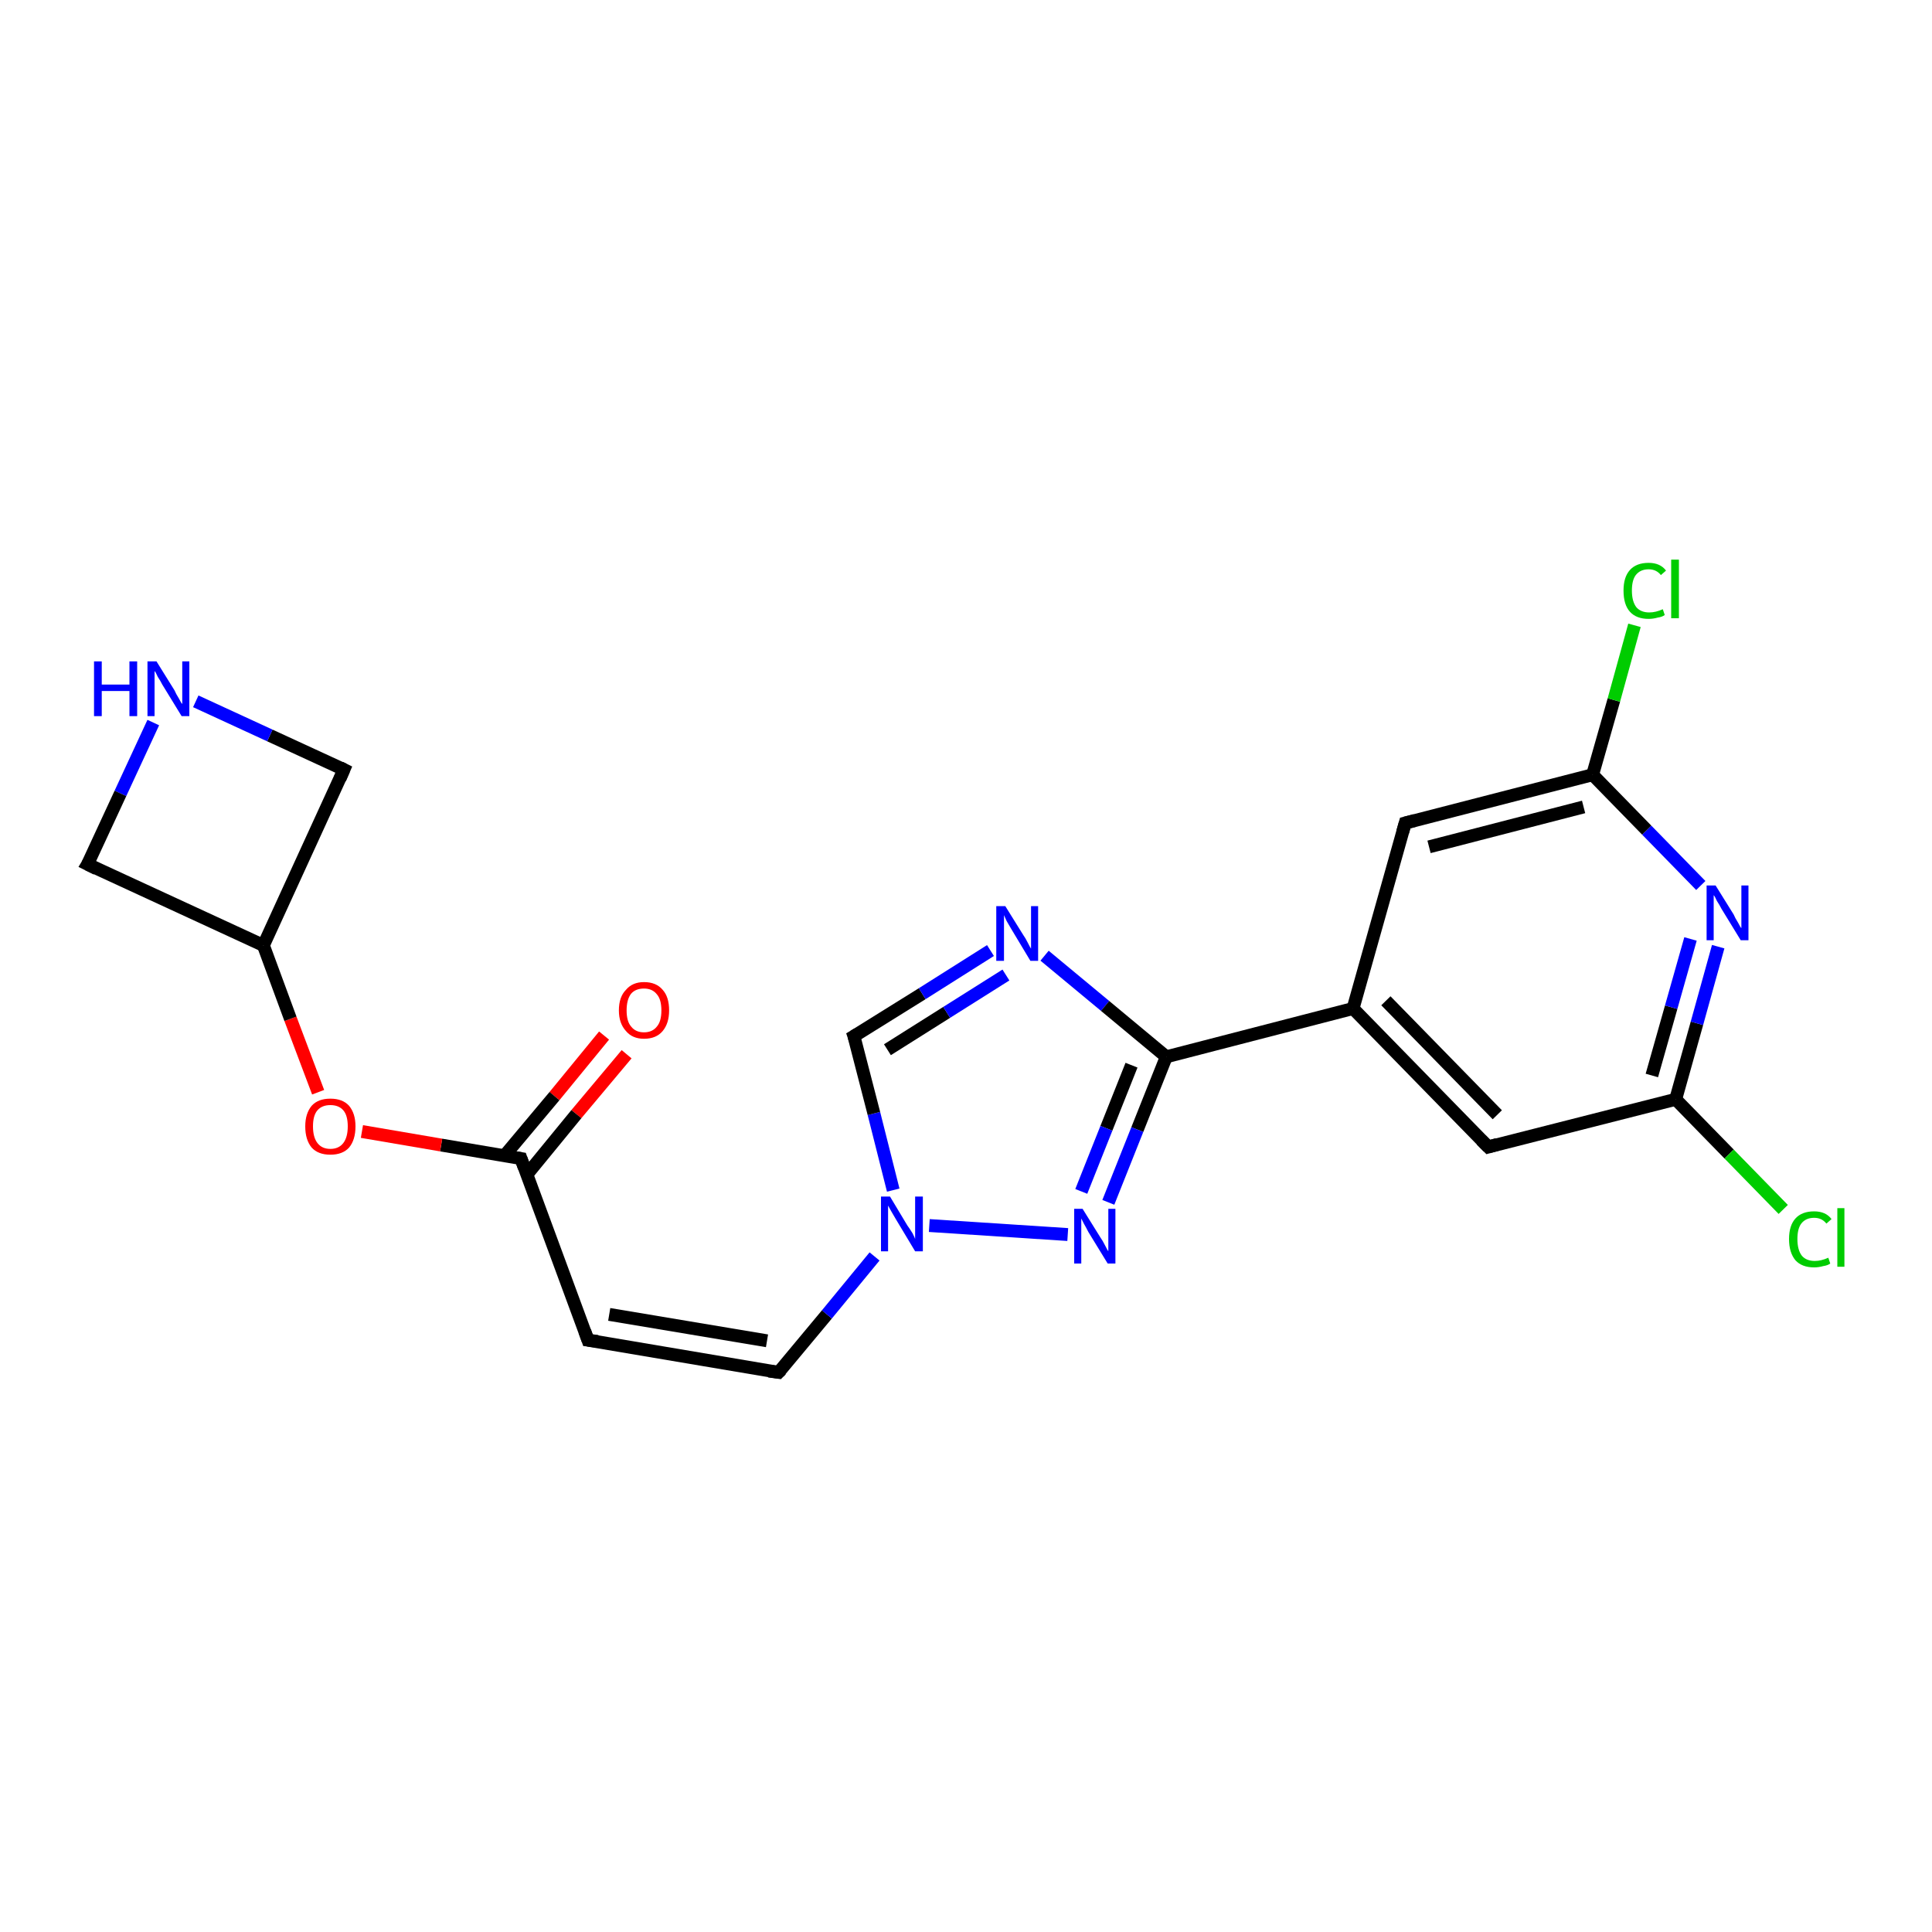 <?xml version='1.0' encoding='iso-8859-1'?>
<svg version='1.1' baseProfile='full'
              xmlns='http://www.w3.org/2000/svg'
                      xmlns:rdkit='http://www.rdkit.org/xml'
                      xmlns:xlink='http://www.w3.org/1999/xlink'
                  xml:space='preserve'
width='300px' height='300px' viewBox='0 0 300 300'>
<!-- END OF HEADER -->
<rect style='opacity:1.0;fill:#FFFFFF;stroke:none' width='300.0' height='300.0' x='0.0' y='0.0'> </rect>
<path class='bond-0 atom-0 atom-1' d='M 97.3,163.7 L 89.5,173.0' style='fill:none;fill-rule:evenodd;stroke:#FF0000;stroke-width:2.0px;stroke-linecap:butt;stroke-linejoin:miter;stroke-opacity:1' />
<path class='bond-0 atom-0 atom-1' d='M 89.5,173.0 L 81.8,182.4' style='fill:none;fill-rule:evenodd;stroke:#000000;stroke-width:2.0px;stroke-linecap:butt;stroke-linejoin:miter;stroke-opacity:1' />
<path class='bond-0 atom-0 atom-1' d='M 93.8,160.8 L 86.1,170.2' style='fill:none;fill-rule:evenodd;stroke:#FF0000;stroke-width:2.0px;stroke-linecap:butt;stroke-linejoin:miter;stroke-opacity:1' />
<path class='bond-0 atom-0 atom-1' d='M 86.1,170.2 L 78.3,179.5' style='fill:none;fill-rule:evenodd;stroke:#000000;stroke-width:2.0px;stroke-linecap:butt;stroke-linejoin:miter;stroke-opacity:1' />
<path class='bond-1 atom-1 atom-2' d='M 80.9,179.9 L 91.3,208.1' style='fill:none;fill-rule:evenodd;stroke:#000000;stroke-width:2.0px;stroke-linecap:butt;stroke-linejoin:miter;stroke-opacity:1' />
<path class='bond-2 atom-2 atom-3' d='M 91.3,208.1 L 120.9,213.1' style='fill:none;fill-rule:evenodd;stroke:#000000;stroke-width:2.0px;stroke-linecap:butt;stroke-linejoin:miter;stroke-opacity:1' />
<path class='bond-2 atom-2 atom-3' d='M 94.6,204.1 L 119.1,208.2' style='fill:none;fill-rule:evenodd;stroke:#000000;stroke-width:2.0px;stroke-linecap:butt;stroke-linejoin:miter;stroke-opacity:1' />
<path class='bond-3 atom-3 atom-4' d='M 120.9,213.1 L 128.4,204.1' style='fill:none;fill-rule:evenodd;stroke:#000000;stroke-width:2.0px;stroke-linecap:butt;stroke-linejoin:miter;stroke-opacity:1' />
<path class='bond-3 atom-3 atom-4' d='M 128.4,204.1 L 135.8,195.1' style='fill:none;fill-rule:evenodd;stroke:#0000FF;stroke-width:2.0px;stroke-linecap:butt;stroke-linejoin:miter;stroke-opacity:1' />
<path class='bond-4 atom-4 atom-5' d='M 138.7,184.8 L 135.7,172.9' style='fill:none;fill-rule:evenodd;stroke:#0000FF;stroke-width:2.0px;stroke-linecap:butt;stroke-linejoin:miter;stroke-opacity:1' />
<path class='bond-4 atom-4 atom-5' d='M 135.7,172.9 L 132.6,160.9' style='fill:none;fill-rule:evenodd;stroke:#000000;stroke-width:2.0px;stroke-linecap:butt;stroke-linejoin:miter;stroke-opacity:1' />
<path class='bond-5 atom-5 atom-6' d='M 132.6,160.9 L 143.2,154.3' style='fill:none;fill-rule:evenodd;stroke:#000000;stroke-width:2.0px;stroke-linecap:butt;stroke-linejoin:miter;stroke-opacity:1' />
<path class='bond-5 atom-5 atom-6' d='M 143.2,154.3 L 153.8,147.6' style='fill:none;fill-rule:evenodd;stroke:#0000FF;stroke-width:2.0px;stroke-linecap:butt;stroke-linejoin:miter;stroke-opacity:1' />
<path class='bond-5 atom-5 atom-6' d='M 137.8,163.0 L 147.0,157.2' style='fill:none;fill-rule:evenodd;stroke:#000000;stroke-width:2.0px;stroke-linecap:butt;stroke-linejoin:miter;stroke-opacity:1' />
<path class='bond-5 atom-5 atom-6' d='M 147.0,157.2 L 156.2,151.4' style='fill:none;fill-rule:evenodd;stroke:#0000FF;stroke-width:2.0px;stroke-linecap:butt;stroke-linejoin:miter;stroke-opacity:1' />
<path class='bond-6 atom-6 atom-7' d='M 162.2,148.4 L 171.6,156.2' style='fill:none;fill-rule:evenodd;stroke:#0000FF;stroke-width:2.0px;stroke-linecap:butt;stroke-linejoin:miter;stroke-opacity:1' />
<path class='bond-6 atom-6 atom-7' d='M 171.6,156.2 L 181.1,164.1' style='fill:none;fill-rule:evenodd;stroke:#000000;stroke-width:2.0px;stroke-linecap:butt;stroke-linejoin:miter;stroke-opacity:1' />
<path class='bond-7 atom-7 atom-8' d='M 181.1,164.1 L 210.1,156.6' style='fill:none;fill-rule:evenodd;stroke:#000000;stroke-width:2.0px;stroke-linecap:butt;stroke-linejoin:miter;stroke-opacity:1' />
<path class='bond-8 atom-8 atom-9' d='M 210.1,156.6 L 231.1,178.1' style='fill:none;fill-rule:evenodd;stroke:#000000;stroke-width:2.0px;stroke-linecap:butt;stroke-linejoin:miter;stroke-opacity:1' />
<path class='bond-8 atom-8 atom-9' d='M 215.2,155.4 L 232.5,173.1' style='fill:none;fill-rule:evenodd;stroke:#000000;stroke-width:2.0px;stroke-linecap:butt;stroke-linejoin:miter;stroke-opacity:1' />
<path class='bond-9 atom-9 atom-10' d='M 231.1,178.1 L 260.2,170.7' style='fill:none;fill-rule:evenodd;stroke:#000000;stroke-width:2.0px;stroke-linecap:butt;stroke-linejoin:miter;stroke-opacity:1' />
<path class='bond-10 atom-10 atom-11' d='M 260.2,170.7 L 268.5,179.2' style='fill:none;fill-rule:evenodd;stroke:#000000;stroke-width:2.0px;stroke-linecap:butt;stroke-linejoin:miter;stroke-opacity:1' />
<path class='bond-10 atom-10 atom-11' d='M 268.5,179.2 L 276.9,187.8' style='fill:none;fill-rule:evenodd;stroke:#00CC00;stroke-width:2.0px;stroke-linecap:butt;stroke-linejoin:miter;stroke-opacity:1' />
<path class='bond-11 atom-10 atom-12' d='M 260.2,170.7 L 263.5,158.9' style='fill:none;fill-rule:evenodd;stroke:#000000;stroke-width:2.0px;stroke-linecap:butt;stroke-linejoin:miter;stroke-opacity:1' />
<path class='bond-11 atom-10 atom-12' d='M 263.5,158.9 L 266.8,147.0' style='fill:none;fill-rule:evenodd;stroke:#0000FF;stroke-width:2.0px;stroke-linecap:butt;stroke-linejoin:miter;stroke-opacity:1' />
<path class='bond-11 atom-10 atom-12' d='M 256.5,167.0 L 259.5,156.4' style='fill:none;fill-rule:evenodd;stroke:#000000;stroke-width:2.0px;stroke-linecap:butt;stroke-linejoin:miter;stroke-opacity:1' />
<path class='bond-11 atom-10 atom-12' d='M 259.5,156.4 L 262.5,145.8' style='fill:none;fill-rule:evenodd;stroke:#0000FF;stroke-width:2.0px;stroke-linecap:butt;stroke-linejoin:miter;stroke-opacity:1' />
<path class='bond-12 atom-12 atom-13' d='M 264.1,137.5 L 255.7,128.9' style='fill:none;fill-rule:evenodd;stroke:#0000FF;stroke-width:2.0px;stroke-linecap:butt;stroke-linejoin:miter;stroke-opacity:1' />
<path class='bond-12 atom-12 atom-13' d='M 255.7,128.9 L 247.3,120.3' style='fill:none;fill-rule:evenodd;stroke:#000000;stroke-width:2.0px;stroke-linecap:butt;stroke-linejoin:miter;stroke-opacity:1' />
<path class='bond-13 atom-13 atom-14' d='M 247.3,120.3 L 250.6,108.7' style='fill:none;fill-rule:evenodd;stroke:#000000;stroke-width:2.0px;stroke-linecap:butt;stroke-linejoin:miter;stroke-opacity:1' />
<path class='bond-13 atom-13 atom-14' d='M 250.6,108.7 L 253.8,97.1' style='fill:none;fill-rule:evenodd;stroke:#00CC00;stroke-width:2.0px;stroke-linecap:butt;stroke-linejoin:miter;stroke-opacity:1' />
<path class='bond-14 atom-13 atom-15' d='M 247.3,120.3 L 218.2,127.8' style='fill:none;fill-rule:evenodd;stroke:#000000;stroke-width:2.0px;stroke-linecap:butt;stroke-linejoin:miter;stroke-opacity:1' />
<path class='bond-14 atom-13 atom-15' d='M 245.9,125.3 L 221.9,131.5' style='fill:none;fill-rule:evenodd;stroke:#000000;stroke-width:2.0px;stroke-linecap:butt;stroke-linejoin:miter;stroke-opacity:1' />
<path class='bond-15 atom-7 atom-16' d='M 181.1,164.1 L 176.6,175.4' style='fill:none;fill-rule:evenodd;stroke:#000000;stroke-width:2.0px;stroke-linecap:butt;stroke-linejoin:miter;stroke-opacity:1' />
<path class='bond-15 atom-7 atom-16' d='M 176.6,175.4 L 172.1,186.7' style='fill:none;fill-rule:evenodd;stroke:#0000FF;stroke-width:2.0px;stroke-linecap:butt;stroke-linejoin:miter;stroke-opacity:1' />
<path class='bond-15 atom-7 atom-16' d='M 175.7,165.4 L 171.8,175.2' style='fill:none;fill-rule:evenodd;stroke:#000000;stroke-width:2.0px;stroke-linecap:butt;stroke-linejoin:miter;stroke-opacity:1' />
<path class='bond-15 atom-7 atom-16' d='M 171.8,175.2 L 167.9,185.0' style='fill:none;fill-rule:evenodd;stroke:#0000FF;stroke-width:2.0px;stroke-linecap:butt;stroke-linejoin:miter;stroke-opacity:1' />
<path class='bond-16 atom-1 atom-17' d='M 80.9,179.9 L 68.5,177.8' style='fill:none;fill-rule:evenodd;stroke:#000000;stroke-width:2.0px;stroke-linecap:butt;stroke-linejoin:miter;stroke-opacity:1' />
<path class='bond-16 atom-1 atom-17' d='M 68.5,177.8 L 56.2,175.7' style='fill:none;fill-rule:evenodd;stroke:#FF0000;stroke-width:2.0px;stroke-linecap:butt;stroke-linejoin:miter;stroke-opacity:1' />
<path class='bond-17 atom-17 atom-18' d='M 49.4,169.6 L 45.1,158.2' style='fill:none;fill-rule:evenodd;stroke:#FF0000;stroke-width:2.0px;stroke-linecap:butt;stroke-linejoin:miter;stroke-opacity:1' />
<path class='bond-17 atom-17 atom-18' d='M 45.1,158.2 L 40.9,146.8' style='fill:none;fill-rule:evenodd;stroke:#000000;stroke-width:2.0px;stroke-linecap:butt;stroke-linejoin:miter;stroke-opacity:1' />
<path class='bond-18 atom-18 atom-19' d='M 40.9,146.8 L 53.4,119.5' style='fill:none;fill-rule:evenodd;stroke:#000000;stroke-width:2.0px;stroke-linecap:butt;stroke-linejoin:miter;stroke-opacity:1' />
<path class='bond-19 atom-19 atom-20' d='M 53.4,119.5 L 41.9,114.2' style='fill:none;fill-rule:evenodd;stroke:#000000;stroke-width:2.0px;stroke-linecap:butt;stroke-linejoin:miter;stroke-opacity:1' />
<path class='bond-19 atom-19 atom-20' d='M 41.9,114.2 L 30.4,108.9' style='fill:none;fill-rule:evenodd;stroke:#0000FF;stroke-width:2.0px;stroke-linecap:butt;stroke-linejoin:miter;stroke-opacity:1' />
<path class='bond-20 atom-20 atom-21' d='M 23.8,112.2 L 18.7,123.2' style='fill:none;fill-rule:evenodd;stroke:#0000FF;stroke-width:2.0px;stroke-linecap:butt;stroke-linejoin:miter;stroke-opacity:1' />
<path class='bond-20 atom-20 atom-21' d='M 18.7,123.2 L 13.6,134.2' style='fill:none;fill-rule:evenodd;stroke:#000000;stroke-width:2.0px;stroke-linecap:butt;stroke-linejoin:miter;stroke-opacity:1' />
<path class='bond-21 atom-16 atom-4' d='M 165.8,191.7 L 144.3,190.3' style='fill:none;fill-rule:evenodd;stroke:#0000FF;stroke-width:2.0px;stroke-linecap:butt;stroke-linejoin:miter;stroke-opacity:1' />
<path class='bond-22 atom-21 atom-18' d='M 13.6,134.2 L 40.9,146.8' style='fill:none;fill-rule:evenodd;stroke:#000000;stroke-width:2.0px;stroke-linecap:butt;stroke-linejoin:miter;stroke-opacity:1' />
<path class='bond-23 atom-15 atom-8' d='M 218.2,127.8 L 210.1,156.6' style='fill:none;fill-rule:evenodd;stroke:#000000;stroke-width:2.0px;stroke-linecap:butt;stroke-linejoin:miter;stroke-opacity:1' />
<path d='M 81.4,181.3 L 80.9,179.9 L 80.3,179.8' style='fill:none;stroke:#000000;stroke-width:2.0px;stroke-linecap:butt;stroke-linejoin:miter;stroke-opacity:1;' />
<path d='M 90.8,206.7 L 91.3,208.1 L 92.8,208.3' style='fill:none;stroke:#000000;stroke-width:2.0px;stroke-linecap:butt;stroke-linejoin:miter;stroke-opacity:1;' />
<path d='M 119.4,212.9 L 120.9,213.1 L 121.3,212.7' style='fill:none;stroke:#000000;stroke-width:2.0px;stroke-linecap:butt;stroke-linejoin:miter;stroke-opacity:1;' />
<path d='M 132.8,161.5 L 132.6,160.9 L 133.1,160.6' style='fill:none;stroke:#000000;stroke-width:2.0px;stroke-linecap:butt;stroke-linejoin:miter;stroke-opacity:1;' />
<path d='M 230.0,177.0 L 231.1,178.1 L 232.5,177.7' style='fill:none;stroke:#000000;stroke-width:2.0px;stroke-linecap:butt;stroke-linejoin:miter;stroke-opacity:1;' />
<path d='M 219.7,127.4 L 218.2,127.8 L 217.8,129.2' style='fill:none;stroke:#000000;stroke-width:2.0px;stroke-linecap:butt;stroke-linejoin:miter;stroke-opacity:1;' />
<path d='M 52.8,120.9 L 53.4,119.5 L 52.8,119.2' style='fill:none;stroke:#000000;stroke-width:2.0px;stroke-linecap:butt;stroke-linejoin:miter;stroke-opacity:1;' />
<path d='M 13.9,133.7 L 13.6,134.2 L 15.0,134.9' style='fill:none;stroke:#000000;stroke-width:2.0px;stroke-linecap:butt;stroke-linejoin:miter;stroke-opacity:1;' />
<path class='atom-0' d='M 96.1 156.9
Q 96.1 154.8, 97.2 153.7
Q 98.2 152.5, 100.0 152.5
Q 101.9 152.5, 102.9 153.7
Q 103.9 154.8, 103.9 156.9
Q 103.9 158.9, 102.9 160.1
Q 101.9 161.3, 100.0 161.3
Q 98.2 161.3, 97.2 160.1
Q 96.1 158.9, 96.1 156.9
M 100.0 160.3
Q 101.3 160.3, 102.0 159.4
Q 102.7 158.6, 102.7 156.9
Q 102.7 155.2, 102.0 154.4
Q 101.3 153.5, 100.0 153.5
Q 98.7 153.5, 98.0 154.3
Q 97.3 155.2, 97.3 156.9
Q 97.3 158.6, 98.0 159.4
Q 98.7 160.3, 100.0 160.3
' fill='#FF0000'/>
<path class='atom-4' d='M 138.2 185.8
L 140.9 190.3
Q 141.2 190.7, 141.7 191.5
Q 142.1 192.3, 142.1 192.4
L 142.1 185.8
L 143.3 185.8
L 143.3 194.3
L 142.1 194.3
L 139.1 189.3
Q 138.8 188.8, 138.4 188.1
Q 138.0 187.4, 137.9 187.2
L 137.9 194.3
L 136.8 194.3
L 136.8 185.8
L 138.2 185.8
' fill='#0000FF'/>
<path class='atom-6' d='M 156.1 140.7
L 158.9 145.2
Q 159.2 145.6, 159.6 146.4
Q 160.0 147.2, 160.1 147.3
L 160.1 140.7
L 161.2 140.7
L 161.2 149.2
L 160.0 149.2
L 157.0 144.2
Q 156.7 143.7, 156.3 143.0
Q 156.0 142.3, 155.9 142.1
L 155.9 149.2
L 154.7 149.2
L 154.7 140.7
L 156.1 140.7
' fill='#0000FF'/>
<path class='atom-11' d='M 277.8 192.4
Q 277.8 190.3, 278.8 189.2
Q 279.8 188.1, 281.7 188.1
Q 283.5 188.1, 284.4 189.3
L 283.6 190.0
Q 282.9 189.1, 281.7 189.1
Q 280.4 189.1, 279.7 190.0
Q 279.1 190.8, 279.1 192.4
Q 279.1 194.1, 279.8 195.0
Q 280.5 195.8, 281.8 195.8
Q 282.8 195.8, 283.9 195.3
L 284.2 196.2
Q 283.8 196.5, 283.1 196.6
Q 282.4 196.8, 281.7 196.8
Q 279.8 196.8, 278.8 195.7
Q 277.8 194.5, 277.8 192.4
' fill='#00CC00'/>
<path class='atom-11' d='M 285.3 187.6
L 286.4 187.6
L 286.4 196.7
L 285.3 196.7
L 285.3 187.6
' fill='#00CC00'/>
<path class='atom-12' d='M 266.4 137.5
L 269.2 142.0
Q 269.4 142.5, 269.9 143.3
Q 270.3 144.1, 270.4 144.1
L 270.4 137.5
L 271.5 137.5
L 271.5 146.0
L 270.3 146.0
L 267.3 141.1
Q 267.0 140.5, 266.6 139.9
Q 266.3 139.2, 266.1 139.0
L 266.1 146.0
L 265.0 146.0
L 265.0 137.5
L 266.4 137.5
' fill='#0000FF'/>
<path class='atom-14' d='M 252.1 91.7
Q 252.1 89.6, 253.1 88.5
Q 254.1 87.4, 256.0 87.4
Q 257.8 87.4, 258.7 88.6
L 257.9 89.3
Q 257.2 88.4, 256.0 88.4
Q 254.7 88.4, 254.0 89.3
Q 253.4 90.1, 253.4 91.7
Q 253.4 93.4, 254.1 94.3
Q 254.8 95.1, 256.1 95.1
Q 257.1 95.1, 258.2 94.6
L 258.5 95.5
Q 258.1 95.8, 257.4 95.9
Q 256.7 96.1, 256.0 96.1
Q 254.1 96.1, 253.1 95.0
Q 252.1 93.9, 252.1 91.7
' fill='#00CC00'/>
<path class='atom-14' d='M 259.5 86.9
L 260.7 86.9
L 260.7 96.0
L 259.5 96.0
L 259.5 86.9
' fill='#00CC00'/>
<path class='atom-16' d='M 168.1 187.7
L 170.9 192.2
Q 171.2 192.6, 171.6 193.4
Q 172.0 194.2, 172.1 194.3
L 172.1 187.7
L 173.2 187.7
L 173.2 196.2
L 172.0 196.2
L 169.0 191.3
Q 168.7 190.7, 168.3 190.0
Q 168.0 189.4, 167.9 189.2
L 167.9 196.2
L 166.8 196.2
L 166.8 187.7
L 168.1 187.7
' fill='#0000FF'/>
<path class='atom-17' d='M 47.4 174.9
Q 47.4 172.9, 48.4 171.7
Q 49.4 170.6, 51.3 170.6
Q 53.2 170.6, 54.2 171.7
Q 55.2 172.9, 55.2 174.9
Q 55.2 177.0, 54.2 178.2
Q 53.2 179.3, 51.3 179.3
Q 49.4 179.3, 48.4 178.2
Q 47.4 177.0, 47.4 174.9
M 51.3 178.4
Q 52.6 178.4, 53.3 177.5
Q 54.0 176.6, 54.0 174.9
Q 54.0 173.2, 53.3 172.4
Q 52.6 171.6, 51.3 171.6
Q 50.0 171.6, 49.3 172.4
Q 48.6 173.2, 48.6 174.9
Q 48.6 176.6, 49.3 177.5
Q 50.0 178.4, 51.3 178.4
' fill='#FF0000'/>
<path class='atom-20' d='M 14.6 102.7
L 15.8 102.7
L 15.8 106.3
L 20.1 106.3
L 20.1 102.7
L 21.3 102.7
L 21.3 111.2
L 20.1 111.2
L 20.1 107.3
L 15.8 107.3
L 15.8 111.2
L 14.6 111.2
L 14.6 102.7
' fill='#0000FF'/>
<path class='atom-20' d='M 24.3 102.7
L 27.1 107.2
Q 27.3 107.7, 27.8 108.5
Q 28.2 109.3, 28.3 109.3
L 28.3 102.7
L 29.4 102.7
L 29.4 111.2
L 28.2 111.2
L 25.2 106.3
Q 24.9 105.7, 24.5 105.1
Q 24.2 104.4, 24.0 104.2
L 24.0 111.2
L 22.9 111.2
L 22.9 102.7
L 24.3 102.7
' fill='#0000FF'/>
</svg>
